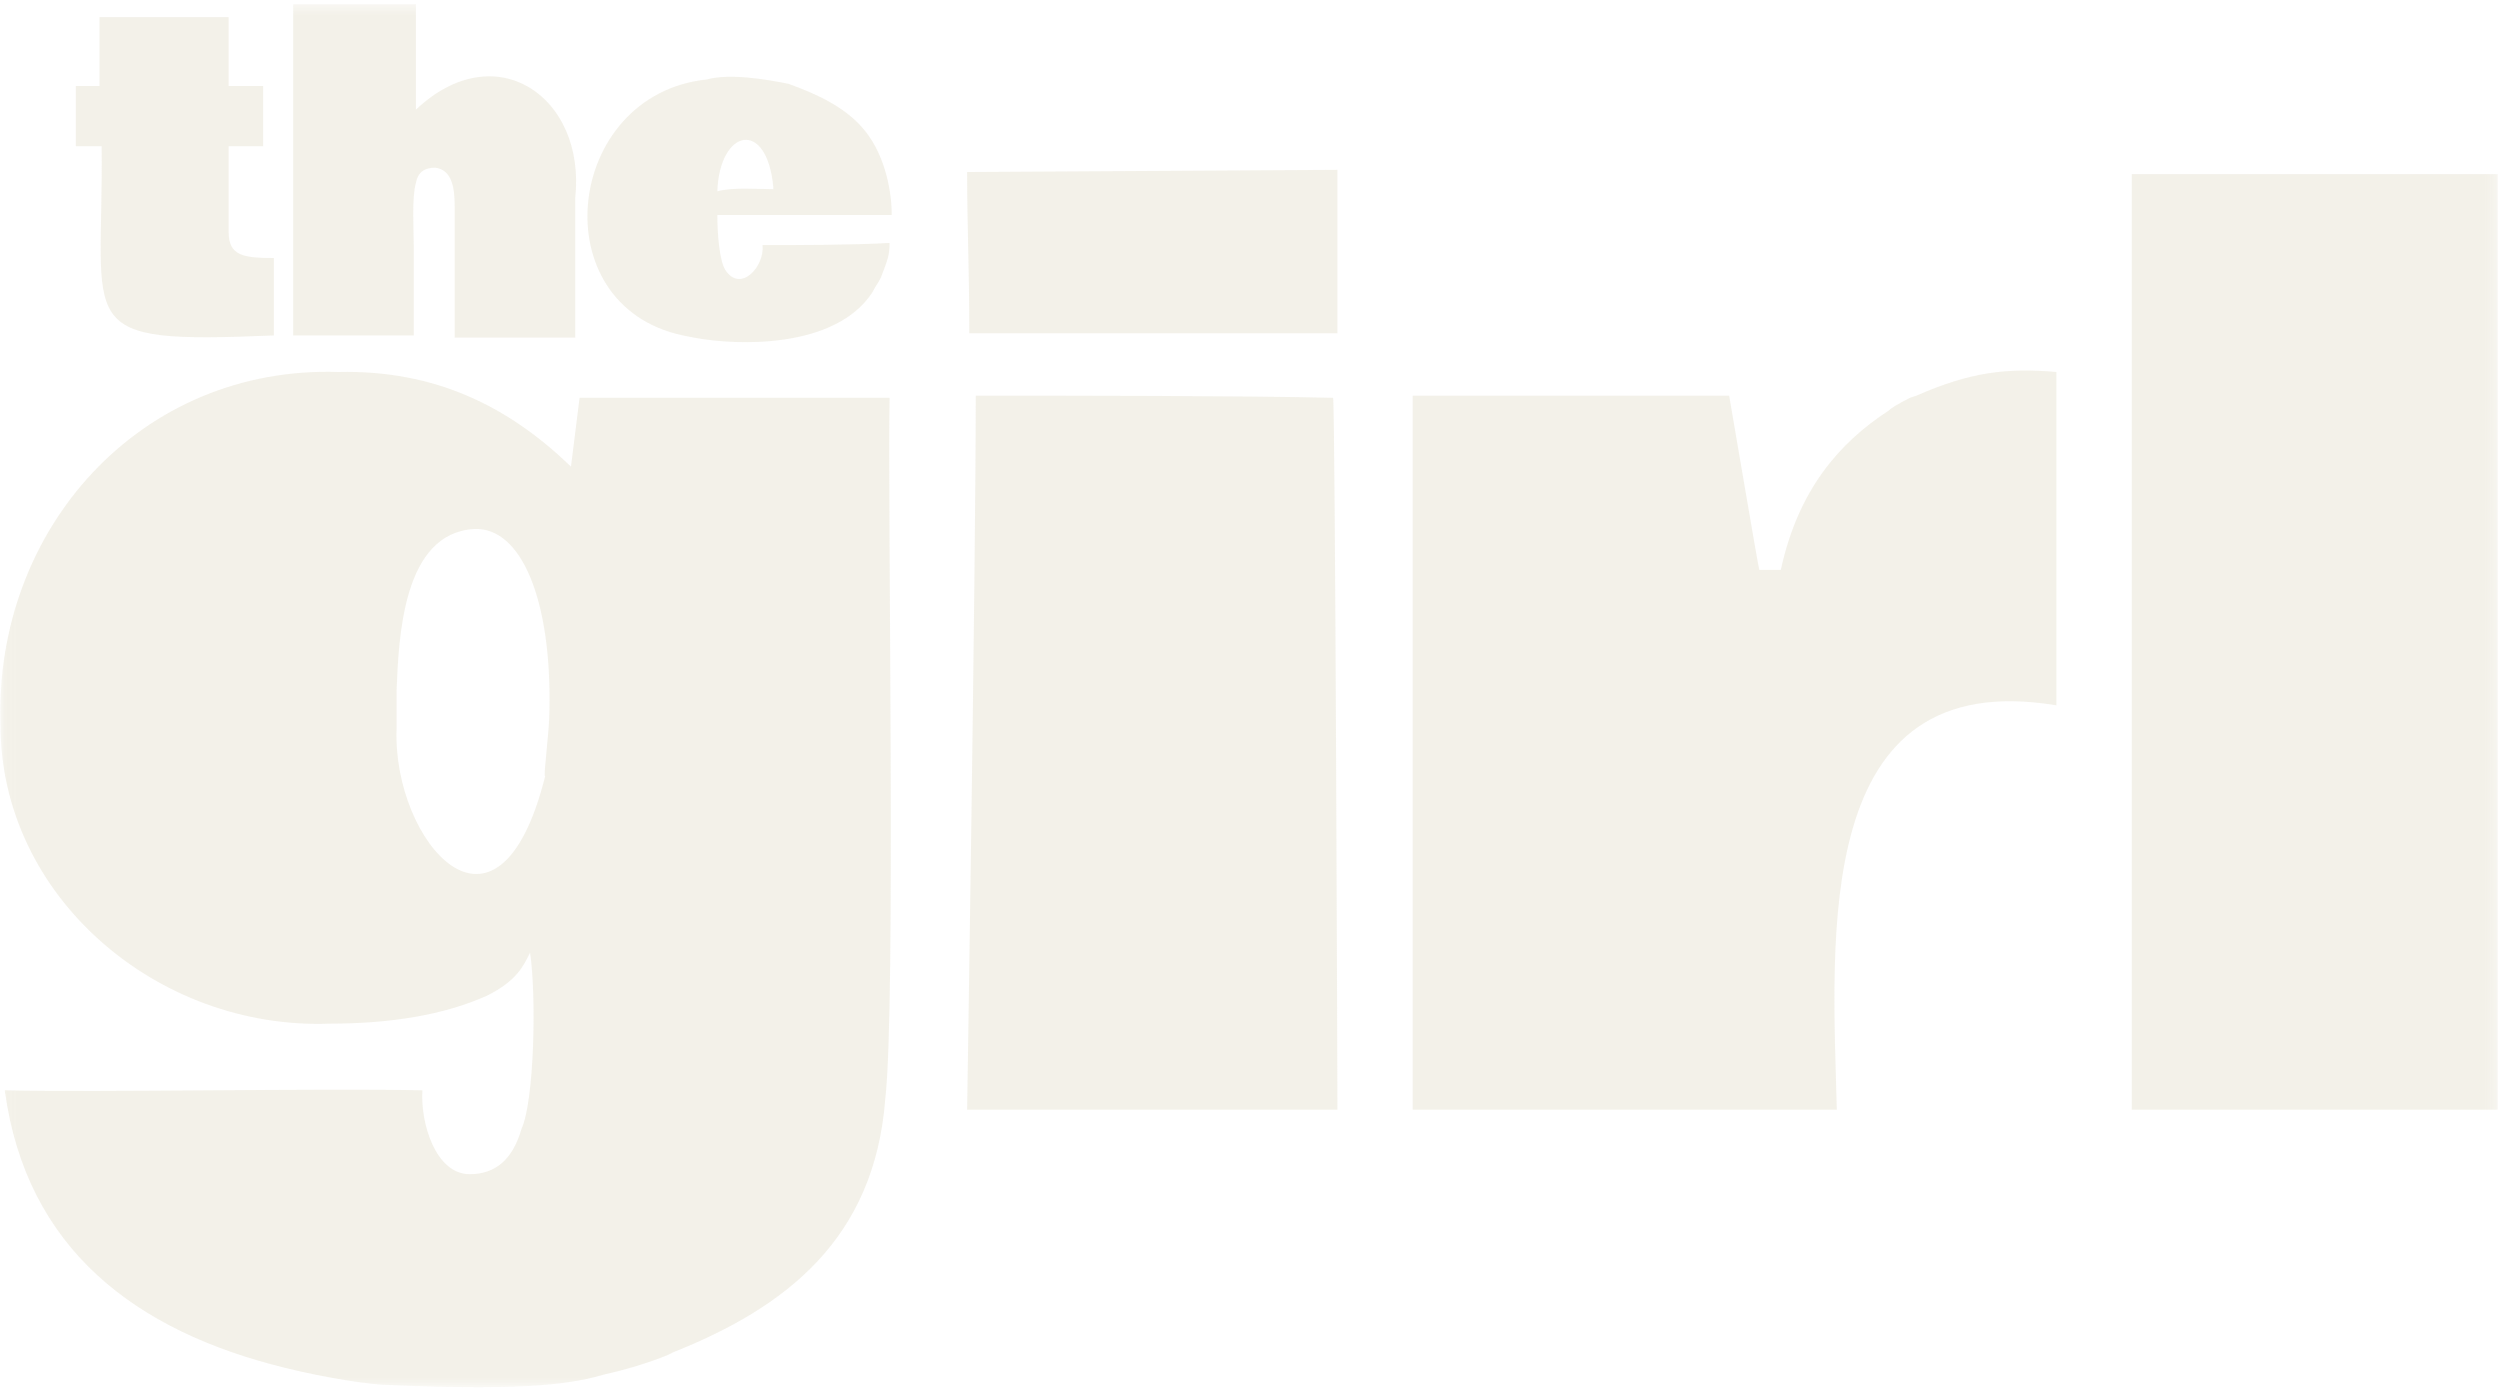 <svg width="235" height="131" viewBox="0 0 235 131" fill="none" xmlns="http://www.w3.org/2000/svg">
<mask id="mask0_4968_8289" style="mask-type:luminance" maskUnits="userSpaceOnUse" x="0" y="0" width="235" height="131">
<path d="M234.792 0.398H0.023V130.398H234.792V0.398Z" fill="white"/>
</mask>
<g mask="url(#mask0_4968_8289)">
<path d="M21.493 21.828C21.493 24.051 22.91 24.253 25.743 24.253V31.531C6.518 32.34 9.756 30.925 9.553 13.741H7.125C7.125 12.326 7.125 9.496 7.125 8.081H9.351V1.611C12.387 1.611 18.458 1.611 21.493 1.611V8.081H24.731C24.731 9.496 24.731 12.326 24.731 13.741H21.493V21.828Z" fill="#EAE5D7" fill-opacity="0.54"/>
<path d="M54.073 18.593C54.073 22.434 54.073 28.095 54.073 31.734H42.74C42.74 30.116 42.74 20.817 42.74 19.402C42.74 17.784 42.538 15.965 40.919 15.763C39.907 15.763 39.3 16.167 39.098 17.178C38.693 18.593 38.895 21.626 38.895 23.243V31.531C36.062 31.531 30.396 31.531 27.562 31.531V15.965V0.398C30.193 0.398 34.038 0.398 39.098 0.398V10.304C46.585 3.229 55.085 9.091 54.073 18.593Z" fill="#EAE5D7" fill-opacity="0.54"/>
<path d="M66.418 7.473C68.644 6.866 72.085 7.473 74.109 7.877C76.942 8.888 79.37 10.101 80.989 11.92C83.013 14.144 83.822 17.581 83.822 20.209H67.43C67.43 22.029 67.633 24.657 68.24 25.465C69.656 27.487 71.882 25.061 71.68 23.039C74.716 23.039 80.179 23.039 83.62 22.837C83.62 24.05 83.417 24.454 82.81 26.072C82.406 26.881 82.406 26.678 82.001 27.487C78.561 32.743 69.454 32.541 65.204 31.732L64.192 31.53C50.836 28.7 53.062 8.888 66.418 7.473ZM72.692 17.783V17.581C72.085 11.112 67.633 12.123 67.43 17.985C68.847 17.581 71.275 17.783 72.692 17.783Z" fill="#EAE5D7" fill-opacity="0.54"/>
<path d="M49.826 89.551C49.219 90.764 48.612 92.179 45.779 93.594C41.731 95.414 36.672 96.223 31.005 96.223C14.816 96.829 0.043 84.295 0.043 68.122C-0.564 49.725 13.197 34.361 31.815 34.967C40.922 34.765 47.802 38.202 53.671 43.862L54.48 37.393C61.766 37.393 76.336 37.393 83.622 37.393C83.419 47.299 84.229 94.403 83.217 103.298C82.205 116.439 73.908 122.908 63.182 127.153C63.385 127.153 60.551 128.366 56.909 129.175C54.076 129.984 50.23 130.792 36.469 130.186C35.053 130.186 30.803 129.579 26.756 128.568C12.792 125.132 2.471 117.45 0.448 102.49C9.352 102.692 30.398 102.287 39.707 102.49C39.505 105.522 40.922 110.374 44.159 110.374C46.588 110.374 48.207 108.959 49.016 106.129C50.23 103.5 50.433 93.594 49.826 89.551ZM51.647 66.707C51.849 56.397 49.016 49.523 44.564 49.725C37.886 50.13 37.481 59.833 37.279 64.887C37.279 65.494 37.279 66.909 37.279 68.526C36.874 79.039 46.79 90.764 51.242 72.974C51.04 72.974 51.647 68.931 51.647 66.707Z" fill="#EAE5D7" fill-opacity="0.54"/>
<path d="M125.718 15.964V31.329H91.113C91.113 25.062 90.91 21.423 90.91 16.166L125.718 15.964ZM125.718 104.309C125.718 104.309 91.72 104.309 90.91 104.309C90.91 104.107 91.72 53.566 91.72 37.191C100.422 37.191 116.611 37.191 125.313 37.394C125.515 38.607 125.718 102.49 125.718 104.309Z" fill="#EAE5D7" fill-opacity="0.54"/>
<path d="M132.793 37.191C140.281 37.191 155.256 37.191 162.541 37.191C163.148 40.628 165.172 52.758 165.375 53.566H167.398C169.017 46.086 172.862 41.639 177.517 38.606C177.719 38.404 178.326 38 179.54 37.393L180.147 37.191C185.207 34.967 188.647 34.563 193.303 34.967V66.302C170.231 62.461 172.255 88.136 172.66 104.309C162.744 104.309 142.709 104.309 132.793 104.309C132.793 87.732 132.793 53.971 132.793 37.191Z" fill="#EAE5D7" fill-opacity="0.54"/>
<path d="M200.387 16.369C200.387 16.369 225.683 16.369 234.789 16.369V104.31H200.387V16.369Z" fill="#EAE5D7" fill-opacity="0.54"/>
</g>
</svg>
